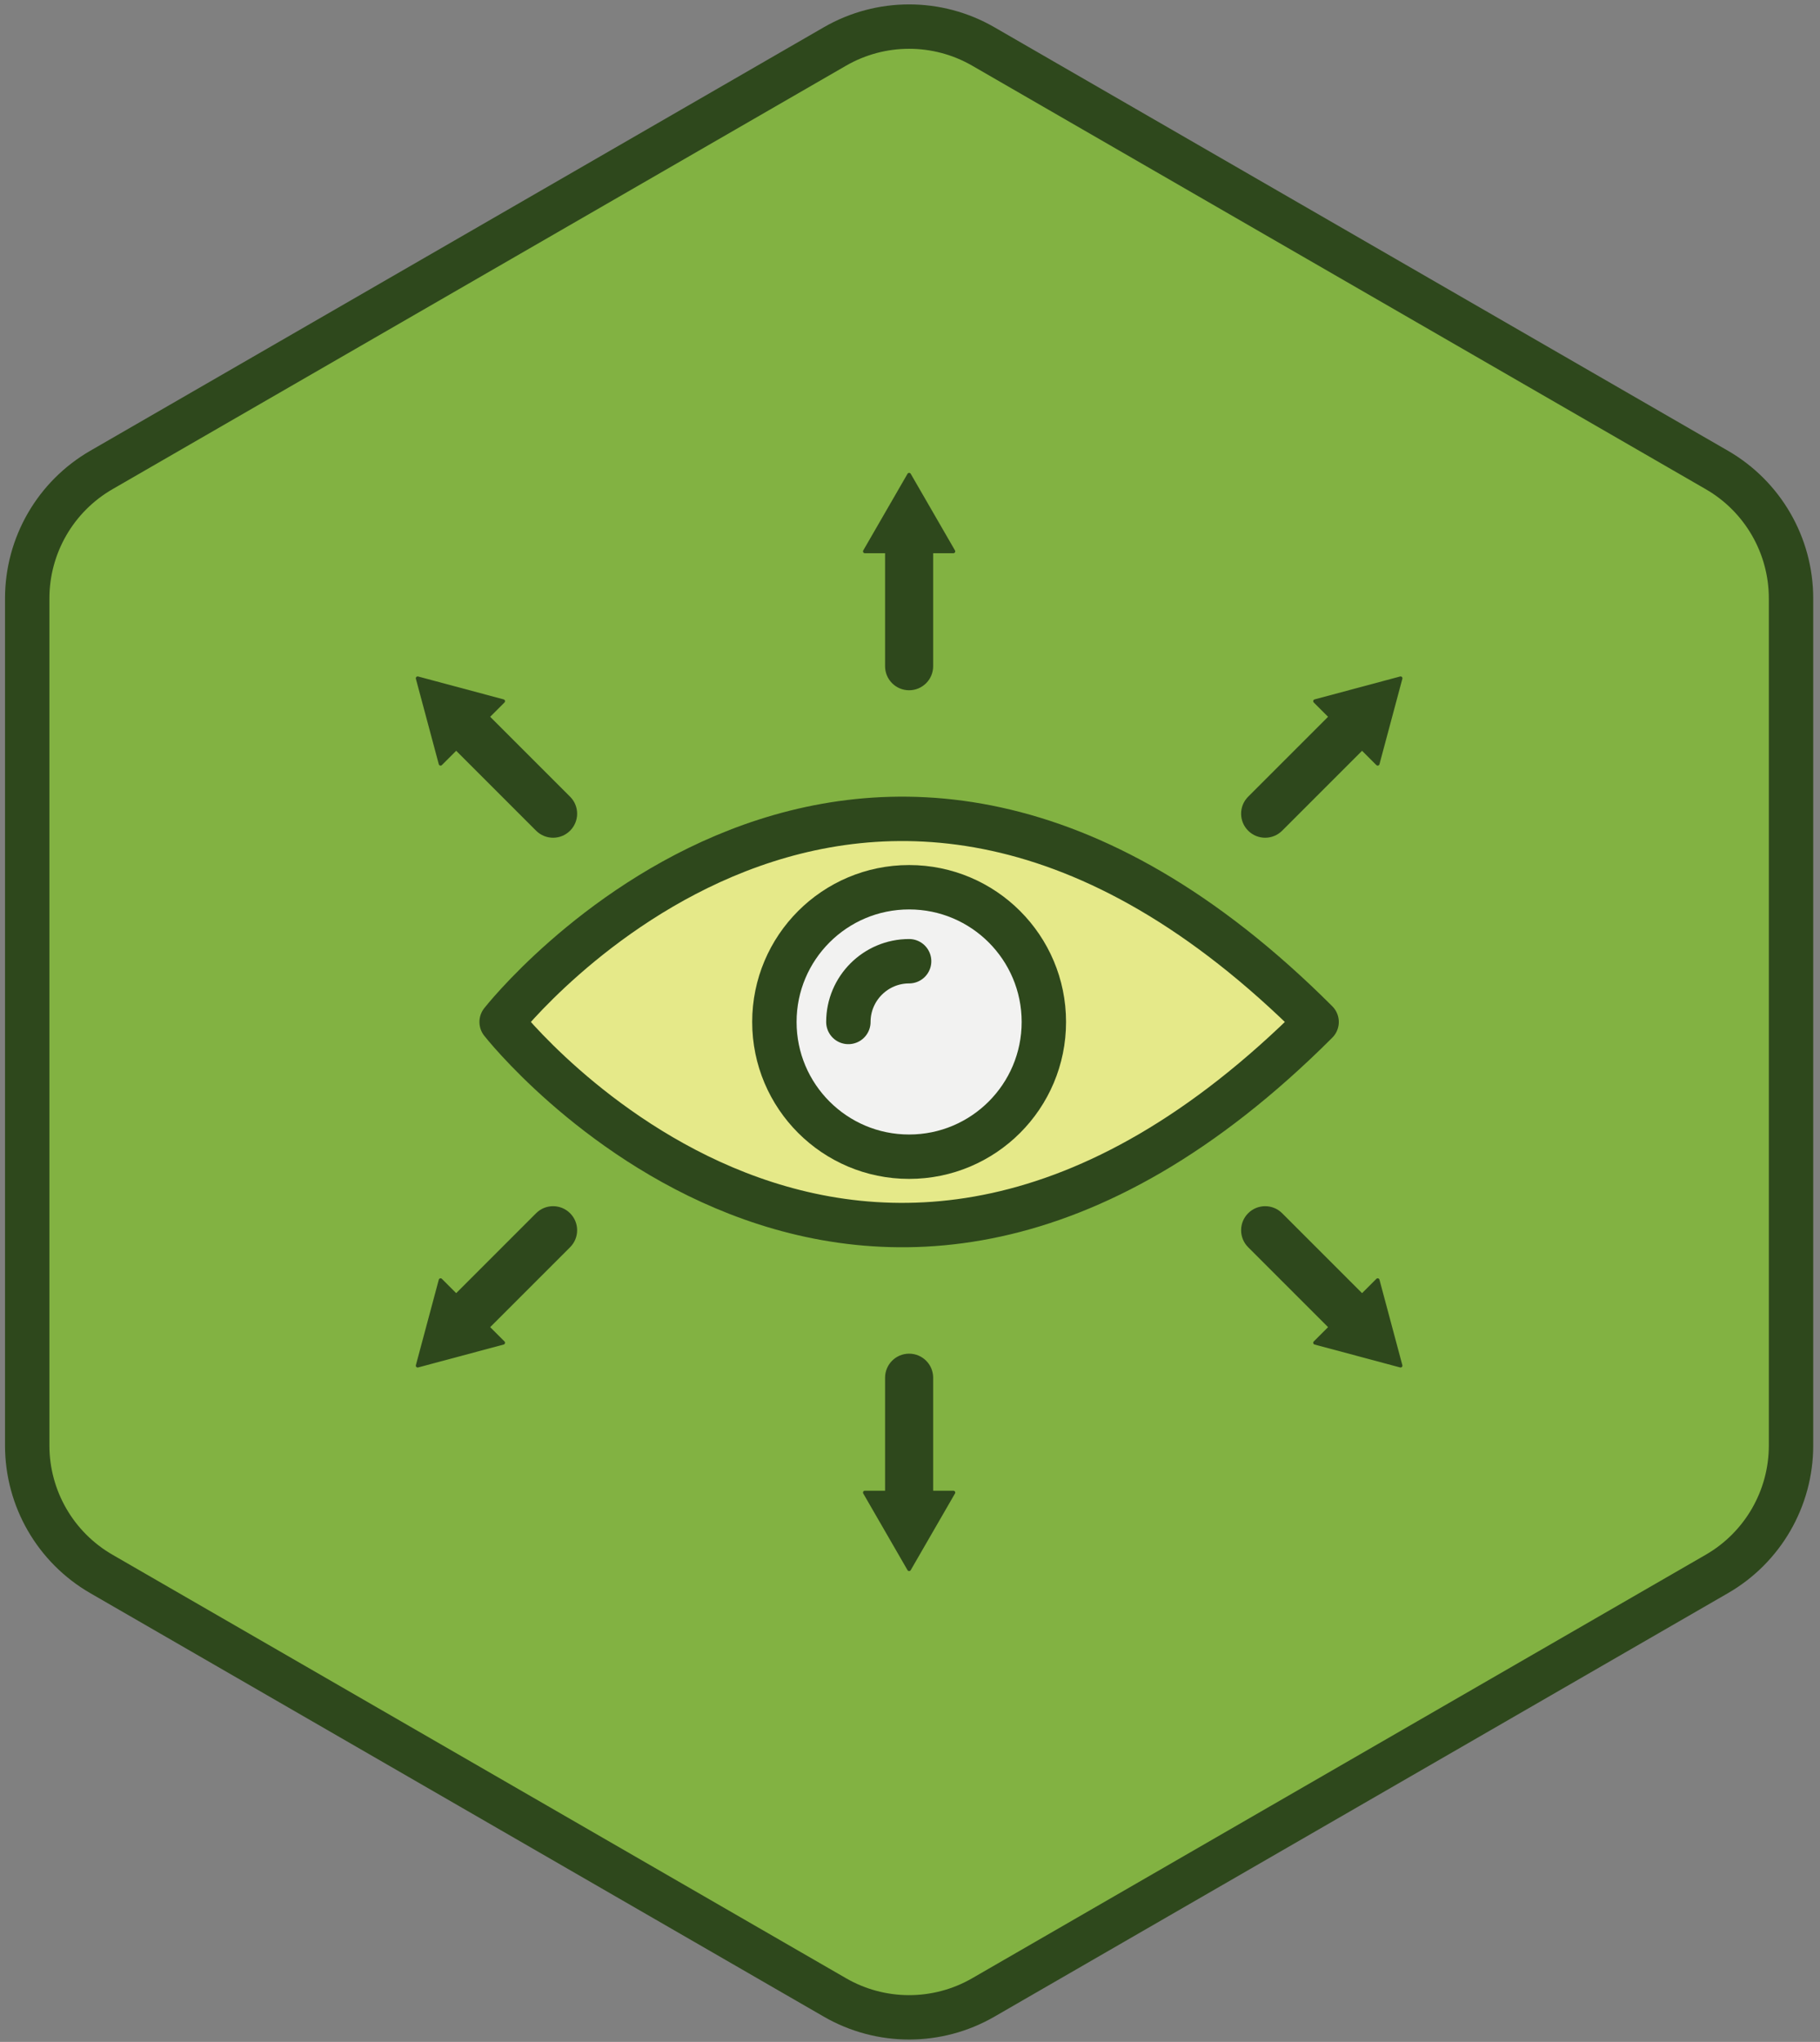 <?xml version="1.0" encoding="UTF-8" standalone="no"?>
<svg width="246px" height="276px" viewBox="0 0 246 276" version="1.1" xmlns="http://www.w3.org/2000/svg" xmlns:xlink="http://www.w3.org/1999/xlink" xmlns:sketch="http://www.bohemiancoding.com/sketch/ns">
    <rect x="0" y="0" width="246" height="276" fill="#808080" stroke="none"/>
    <!-- Generator: Sketch 3.1 (8751) - http://www.bohemiancoding.com/sketch -->
    <title>Attention Driven Design</title>
    <desc>Created with Sketch.</desc>
    <defs></defs>
    <g id="Home" stroke="none" stroke-width="1" fill="none" fill-rule="evenodd" sketch:type="MSPage">
        <g id="Attention-Driven-Design" sketch:type="MSLayerGroup" transform="translate(4, 4)">
            <path d="M9.702,59.527 L108.858,2.28 C115.06,-1.301 122.702,-1.301 128.905,2.28 L228.061,59.527 C234.263,63.108 238.084,69.727 238.084,76.889 L238.084,191.384 C238.084,198.546 234.263,205.164 228.061,208.745 L128.905,265.993 C122.702,269.574 115.06,269.574 108.858,265.993 L9.702,208.745 C3.499,205.164 -0.322,198.546 -0.322,191.384 L-0.322,76.889 C-0.322,69.727 3.499,63.108 9.702,59.527 L9.702,59.527 Z" id="Fill-2411" fill="#82B242" sketch:type="MSShapeGroup"></path>
            <path d="M9.702,59.527 L108.858,2.28 C115.06,-1.301 122.702,-1.301 128.905,2.28 L228.061,59.527 C234.263,63.108 238.084,69.727 238.084,76.889 L238.084,191.384 C238.084,198.546 234.263,205.164 228.061,208.745 L128.905,265.993 C122.702,269.574 115.06,269.574 108.858,265.993 L9.702,208.745 C3.499,205.164 -0.322,198.546 -0.322,191.384 L-0.322,76.889 C-0.322,69.727 3.499,63.108 9.702,59.527 L9.702,59.527 Z" id="Stroke-2412" stroke="#2E481C" stroke-width="6" stroke-linecap="round" stroke-linejoin="round" sketch:type="MSShapeGroup"></path>
            <path d="M173.959,134.137 C112.186,72.364 63.803,134.137 63.803,134.137 C63.803,134.137 112.186,195.909 173.959,134.137 L173.959,134.137 Z" id="Fill-2413" fill="#E5E989" sketch:type="MSShapeGroup"></path>
            <path d="M173.959,134.137 C112.186,72.364 63.803,134.137 63.803,134.137 C63.803,134.137 112.186,195.909 173.959,134.137 L173.959,134.137 Z" id="Stroke-2414" stroke="#2E481C" stroke-width="6" stroke-linecap="round" stroke-linejoin="round" sketch:type="MSShapeGroup"></path>
            <path d="M137.092,134.137 C137.092,144.194 128.939,152.348 118.881,152.348 C108.823,152.348 100.67,144.194 100.67,134.137 C100.67,124.079 108.823,115.926 118.881,115.926 C128.939,115.926 137.092,124.079 137.092,134.137 L137.092,134.137 Z" id="Fill-2415" fill="#F2F2F1" sketch:type="MSShapeGroup"></path>
            <path d="M137.092,134.137 C137.092,144.194 128.939,152.348 118.881,152.348 C108.823,152.348 100.67,144.194 100.67,134.137 C100.67,124.079 108.823,115.926 118.881,115.926 C128.939,115.926 137.092,124.079 137.092,134.137 L137.092,134.137 Z" id="Stroke-2416" stroke="#2E481C" stroke-width="6" stroke-linecap="round" stroke-linejoin="round" sketch:type="MSShapeGroup"></path>
            <path d="M110.67,134.137 C110.67,129.609 114.354,125.926 118.881,125.926" id="Fill-2417" fill="#E5E989" sketch:type="MSShapeGroup"></path>
            <path d="M110.67,134.137 C110.67,129.609 114.354,125.926 118.881,125.926" id="Stroke-2418" stroke="#2E481C" stroke-width="6" stroke-linecap="round" stroke-linejoin="round" sketch:type="MSShapeGroup"></path>
            <path d="M118.881,60.165 L112.898,70.527 L115.881,70.527 L115.881,86.051 C115.881,87.708 117.223,89.051 118.881,89.051 C120.538,89.051 121.881,87.708 121.881,86.051 L121.881,70.527 L124.865,70.527 L118.881,60.165 L118.881,60.165 Z" id="Fill-2419" fill="#2E481C" sketch:type="MSShapeGroup"></path>
            <path d="M118.881,60.165 L112.898,70.527 L115.881,70.527 L115.881,86.051 C115.881,87.708 117.223,89.051 118.881,89.051 C120.538,89.051 121.881,87.708 121.881,86.051 L121.881,70.527 L124.865,70.527 L118.881,60.165 L118.881,60.165 Z" id="Stroke-2420" stroke="#2E481C" stroke-width="0.5" stroke-linecap="round" stroke-linejoin="round" sketch:type="MSShapeGroup"></path>
            <path d="M167.005,108.985 C167.772,108.985 168.54,108.691 169.126,108.106 L180.103,97.128 L182.213,99.238 L185.309,87.681 L173.751,90.776 L175.861,92.886 L164.884,103.864 C163.712,105.035 163.712,106.935 164.884,108.106 C165.469,108.691 166.237,108.985 167.005,108.985 L167.005,108.985 Z" id="Fill-2421" fill="#2E481C" sketch:type="MSShapeGroup"></path>
            <path d="M167.005,108.985 C167.772,108.985 168.54,108.691 169.126,108.106 L180.103,97.128 L182.213,99.238 L185.309,87.681 L173.751,90.776 L175.861,92.886 L164.884,103.864 C163.712,105.035 163.712,106.935 164.884,108.106 C165.469,108.691 166.237,108.985 167.005,108.985 L167.005,108.985 Z" id="Stroke-2422" stroke="#2E481C" stroke-width="0.5" stroke-linecap="round" stroke-linejoin="round" sketch:type="MSShapeGroup"></path>
            <path d="M61.902,92.886 L64.012,90.776 L52.453,87.681 L55.55,99.238 L57.66,97.128 L68.636,108.106 C69.222,108.691 69.99,108.985 70.758,108.985 C71.525,108.985 72.293,108.691 72.879,108.106 C74.051,106.935 74.051,105.035 72.879,103.864 L61.902,92.886 L61.902,92.886 Z" id="Fill-2423" fill="#2E481C" sketch:type="MSShapeGroup"></path>
            <path d="M61.902,92.886 L64.012,90.776 L52.453,87.681 L55.55,99.238 L57.66,97.128 L68.636,108.106 C69.222,108.691 69.99,108.985 70.758,108.985 C71.525,108.985 72.293,108.691 72.879,108.106 C74.051,106.935 74.051,105.035 72.879,103.864 L61.902,92.886 L61.902,92.886 Z" id="Stroke-2424" stroke="#2E481C" stroke-width="0.5" stroke-linecap="round" stroke-linejoin="round" sketch:type="MSShapeGroup"></path>
            <path d="M121.881,182.222 C121.881,180.565 120.538,179.222 118.881,179.222 C117.223,179.222 115.881,180.565 115.881,182.222 L115.881,197.746 L112.898,197.746 L118.881,208.108 L124.865,197.746 L121.881,197.746 L121.881,182.222 L121.881,182.222 Z" id="Fill-2425" fill="#2E481C" sketch:type="MSShapeGroup"></path>
            <path d="M121.881,182.222 C121.881,180.565 120.538,179.222 118.881,179.222 C117.223,179.222 115.881,180.565 115.881,182.222 L115.881,197.746 L112.898,197.746 L118.881,208.108 L124.865,197.746 L121.881,197.746 L121.881,182.222 L121.881,182.222 Z" id="Stroke-2426" stroke="#2E481C" stroke-width="0.5" stroke-linecap="round" stroke-linejoin="round" sketch:type="MSShapeGroup"></path>
            <path d="M180.103,171.145 L169.126,160.167 C167.954,158.996 166.055,158.996 164.884,160.167 C163.712,161.339 163.712,163.238 164.884,164.41 L175.861,175.387 L173.751,177.497 L185.309,180.593 L182.213,169.034 L180.103,171.145 L180.103,171.145 Z" id="Fill-2427" fill="#2E481C" sketch:type="MSShapeGroup"></path>
            <path d="M180.103,171.145 L169.126,160.167 C167.954,158.996 166.055,158.996 164.884,160.167 C163.712,161.339 163.712,163.238 164.884,164.41 L175.861,175.387 L173.751,177.497 L185.309,180.593 L182.213,169.034 L180.103,171.145 L180.103,171.145 Z" id="Stroke-2428" stroke="#2E481C" stroke-width="0.5" stroke-linecap="round" stroke-linejoin="round" sketch:type="MSShapeGroup"></path>
            <path d="M68.636,160.167 L57.66,171.145 L55.55,169.034 L52.453,180.593 L64.012,177.497 L61.902,175.387 L72.879,164.41 C74.051,163.238 74.051,161.339 72.879,160.167 C71.707,158.996 69.808,158.996 68.636,160.167 L68.636,160.167 Z" id="Fill-2429" fill="#2E481C" sketch:type="MSShapeGroup"></path>
            <path d="M68.636,160.167 L57.66,171.145 L55.55,169.034 L52.453,180.593 L64.012,177.497 L61.902,175.387 L72.879,164.41 C74.051,163.238 74.051,161.339 72.879,160.167 C71.707,158.996 69.808,158.996 68.636,160.167 L68.636,160.167 Z" id="Stroke-2430" stroke="#2E481C" stroke-width="0.5" stroke-linecap="round" stroke-linejoin="round" sketch:type="MSShapeGroup"></path>
        </g>
    </g>
</svg>